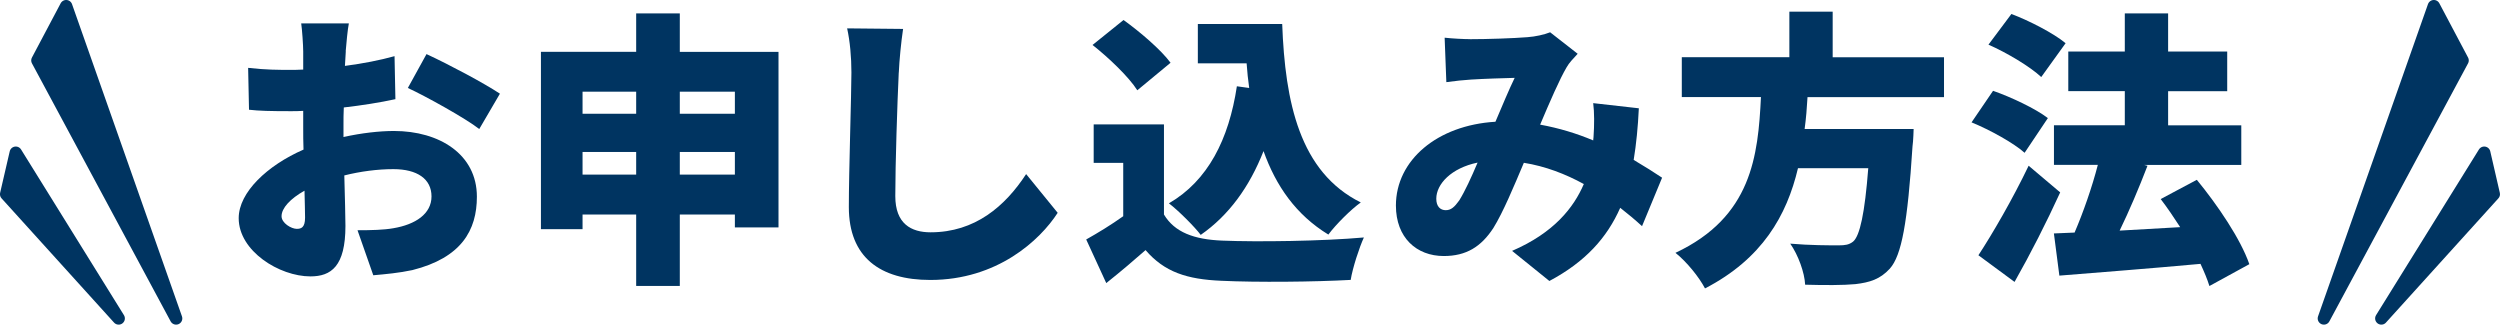 <?xml version="1.0" encoding="UTF-8"?><svg id="_レイヤー_2" xmlns="http://www.w3.org/2000/svg" viewBox="0 0 484.81 62.95"><defs><style>.cls-1{stroke-width:0px;}.cls-1,.cls-2{fill:#003461;}.cls-2{stroke:#003461;stroke-linecap:round;stroke-linejoin:round;stroke-width:2.41px;}</style></defs><g id="design"><path class="cls-1" d="m67.06,9.94l-.17,2.84c3.45-.45,6.84-1.11,9.62-1.89l.17,8.34c-3.06.67-6.62,1.22-10.01,1.61-.06,1.17-.06,2.34-.06,3.56v2.17c3.51-.78,7.01-1.17,9.79-1.17,8.79,0,16.08,4.51,16.08,12.74,0,6.51-3,11.85-12.52,14.24-2.62.56-5.12.78-7.57,1l-3.06-8.73c2.67,0,5.12-.06,6.95-.39,4.28-.72,7.4-2.78,7.4-6.17s-2.78-5.29-7.4-5.29c-3.06,0-6.4.44-9.51,1.22.11,4.17.22,8.07.22,9.79,0,7.84-2.78,9.79-6.79,9.79-6.01,0-13.91-4.9-13.91-11.29,0-5.01,5.56-10.24,12.57-13.3-.06-1.45-.06-2.89-.06-4.34v-3.17c-.89.06-1.67.06-2.39.06-4.01,0-6.23-.06-8.12-.28l-.17-8.12c3.39.39,6.01.39,8.01.39.83,0,1.72,0,2.67-.06v-3.5c0-1.17-.22-4.4-.39-5.45h9.24c-.22,1.06-.5,3.95-.61,5.4Zm-9.51,34.44c.83,0,1.61-.22,1.61-2.17,0-1.06-.06-2.95-.11-5.23-2.78,1.56-4.45,3.39-4.45,4.95,0,1.33,1.89,2.45,2.95,2.45Zm39.39-26.2l-4,6.84c-2.62-2.06-10.46-6.4-13.85-7.96l3.62-6.57c4.45,2.06,11.13,5.62,14.24,7.68Z"/><path class="cls-1" d="m150.97,10.05v34.05h-8.46v-2.5h-10.68v13.85h-8.46v-13.85h-10.4v2.84h-8.07V10.05h18.47V2.6h8.46v7.46h19.14Zm-38,7.73v4.28h10.4v-4.28h-10.4Zm10.4,16.08v-4.39h-10.4v4.39h10.4Zm8.46-16.08v4.28h10.68v-4.28h-10.68Zm10.68,16.08v-4.39h-10.68v4.39h10.68Z"/><path class="cls-1" d="m174.29,14.06c-.28,5.84-.67,17.86-.67,23.98,0,5.34,3.06,7.01,6.84,7.01,8.62,0,14.46-5.06,18.53-11.29l6.12,7.51c-3.45,5.34-11.74,13.02-24.7,13.02-9.74,0-15.8-4.4-15.8-14.13,0-7.01.5-21.92.5-26.09,0-3-.28-6.06-.83-8.57l10.85.11c-.39,2.62-.72,6.01-.83,8.46Z"/><path class="cls-1" d="m225.72,41.6c2.06,3.45,5.84,4.84,11.29,5.06,6.79.28,19.47.11,27.48-.61-.89,1.95-2.17,5.84-2.56,8.23-7.07.39-18.14.5-25.09.17-6.62-.28-11.02-1.67-14.69-5.95-2.28,2-4.62,4.01-7.62,6.4l-3.89-8.46c2.28-1.28,4.84-2.84,7.18-4.51v-10.35h-5.73v-7.45h13.63v17.47Zm-5.17-24.09c-1.61-2.56-5.51-6.29-8.68-8.79l6.01-4.84c3.17,2.28,7.23,5.73,9.12,8.29l-6.45,5.34Zm21.7-.44c-.22-1.56-.39-3.17-.5-4.79h-9.46v-7.62h16.36c.56,15.19,3.39,28.71,15.24,34.6-1.89,1.33-4.84,4.28-6.29,6.23-6.29-3.84-10.18-9.46-12.57-16.19-2.73,6.95-6.73,12.46-12.18,16.25-1.17-1.56-4.34-4.73-6.17-6.12,7.57-4.39,11.63-12.41,13.18-22.7l2.39.33Z"/><path class="cls-1" d="m285.03,7.6c3.34,0,8.46-.17,11.18-.39,1.56-.11,3.28-.5,4.4-.95l5.34,4.17c-.89.95-1.67,1.78-2.11,2.56-1.39,2.34-3.28,6.73-5.17,11.18,3.67.67,7.12,1.72,10.29,3.06,0-.22.06-.45.06-.61.17-2.45.17-4.84-.06-6.62l8.85,1c-.17,3.62-.5,6.95-1,10.01,2.17,1.28,4.01,2.45,5.51,3.45l-3.89,9.4c-1.33-1.22-2.73-2.39-4.23-3.56-2.56,5.79-6.73,10.46-13.74,14.19l-7.23-5.84c8.12-3.5,11.96-8.4,13.91-12.96-3.56-1.95-7.45-3.45-11.63-4.12-1.95,4.62-4.01,9.57-5.9,12.63-2.39,3.67-5.29,5.45-9.62,5.45-5.29,0-9.29-3.56-9.29-9.79,0-8.79,8.01-15.58,19.3-16.25,1.33-3.12,2.67-6.34,3.73-8.51-2.23.06-5.95.17-8.46.33-1.11.06-3.28.28-4.79.5l-.33-8.62c1.56.17,3.67.28,4.9.28Zm-4.67,33.16c1,0,1.67-.56,2.62-1.89,1.11-1.78,2.34-4.45,3.56-7.34-5.12,1.06-8.01,4.17-8.01,7.01,0,1.5.78,2.22,1.84,2.22Z"/><path class="cls-1" d="m350.52,18.84c-.11,2.06-.28,4.12-.56,6.17h21.14s-.06,2.34-.22,3.39c-.95,14.8-2.11,21.14-4.4,23.7-1.89,2.06-3.89,2.67-6.68,3-2.28.22-6.01.22-9.74.11-.11-2.34-1.33-5.73-2.89-7.96,3.78.33,7.68.33,9.4.33,1.22,0,2-.11,2.78-.72,1.33-1.11,2.28-5.56,2.95-14.24h-13.63c-2.17,9.18-6.95,17.58-18.03,23.31-1.17-2.23-3.56-5.17-5.73-6.9,14.8-6.95,16.02-18.8,16.58-30.21h-15.35v-7.73h20.86V2.26h8.4v8.85h21.59v7.73h-26.48Z"/><path class="cls-1" d="m392.62,29.63c-2.11-1.89-6.73-4.45-10.29-5.9l4.17-6.12c3.5,1.22,8.23,3.45,10.63,5.29l-4.51,6.73Zm6.9,7.68c-2.67,5.84-5.73,11.85-8.85,17.36l-7.01-5.17c2.73-4.17,6.62-10.85,9.74-17.36l6.12,5.17Zm-3.67-22.36c-2.11-2-6.68-4.73-10.24-6.29l4.45-5.95c3.5,1.33,8.18,3.73,10.51,5.67l-4.73,6.57Zm32.6,40.5c-.39-1.28-1-2.73-1.72-4.28-9.68.89-19.86,1.67-27.37,2.28l-1.06-8.18,4.01-.17c1.67-3.89,3.39-8.79,4.51-13.13h-8.51v-7.68h13.74v-6.62h-10.96v-7.68h10.96V2.6h8.4v7.4h11.46v7.68h-11.46v6.62h14.19v7.68h-18.86l.67.17c-1.67,4.34-3.56,8.79-5.4,12.57,3.73-.22,7.73-.45,11.74-.67-1.22-1.89-2.5-3.78-3.78-5.45l7.01-3.73c4.06,4.95,8.51,11.52,10.18,16.36l-7.73,4.23Z"/><polygon class="cls-2" points="34.15 61.75 12.83 1.2 7.26 11.72 34.15 61.75"/><polygon class="cls-2" points="23.01 61.75 3.06 29.62 1.2 37.66 23.01 61.75"/><polygon class="cls-2" points="450.66 61.75 471.98 1.2 477.55 11.72 450.66 61.75"/><polygon class="cls-2" points="461.8 61.75 481.75 29.62 483.6 37.66 461.8 61.75"/></g></svg>
